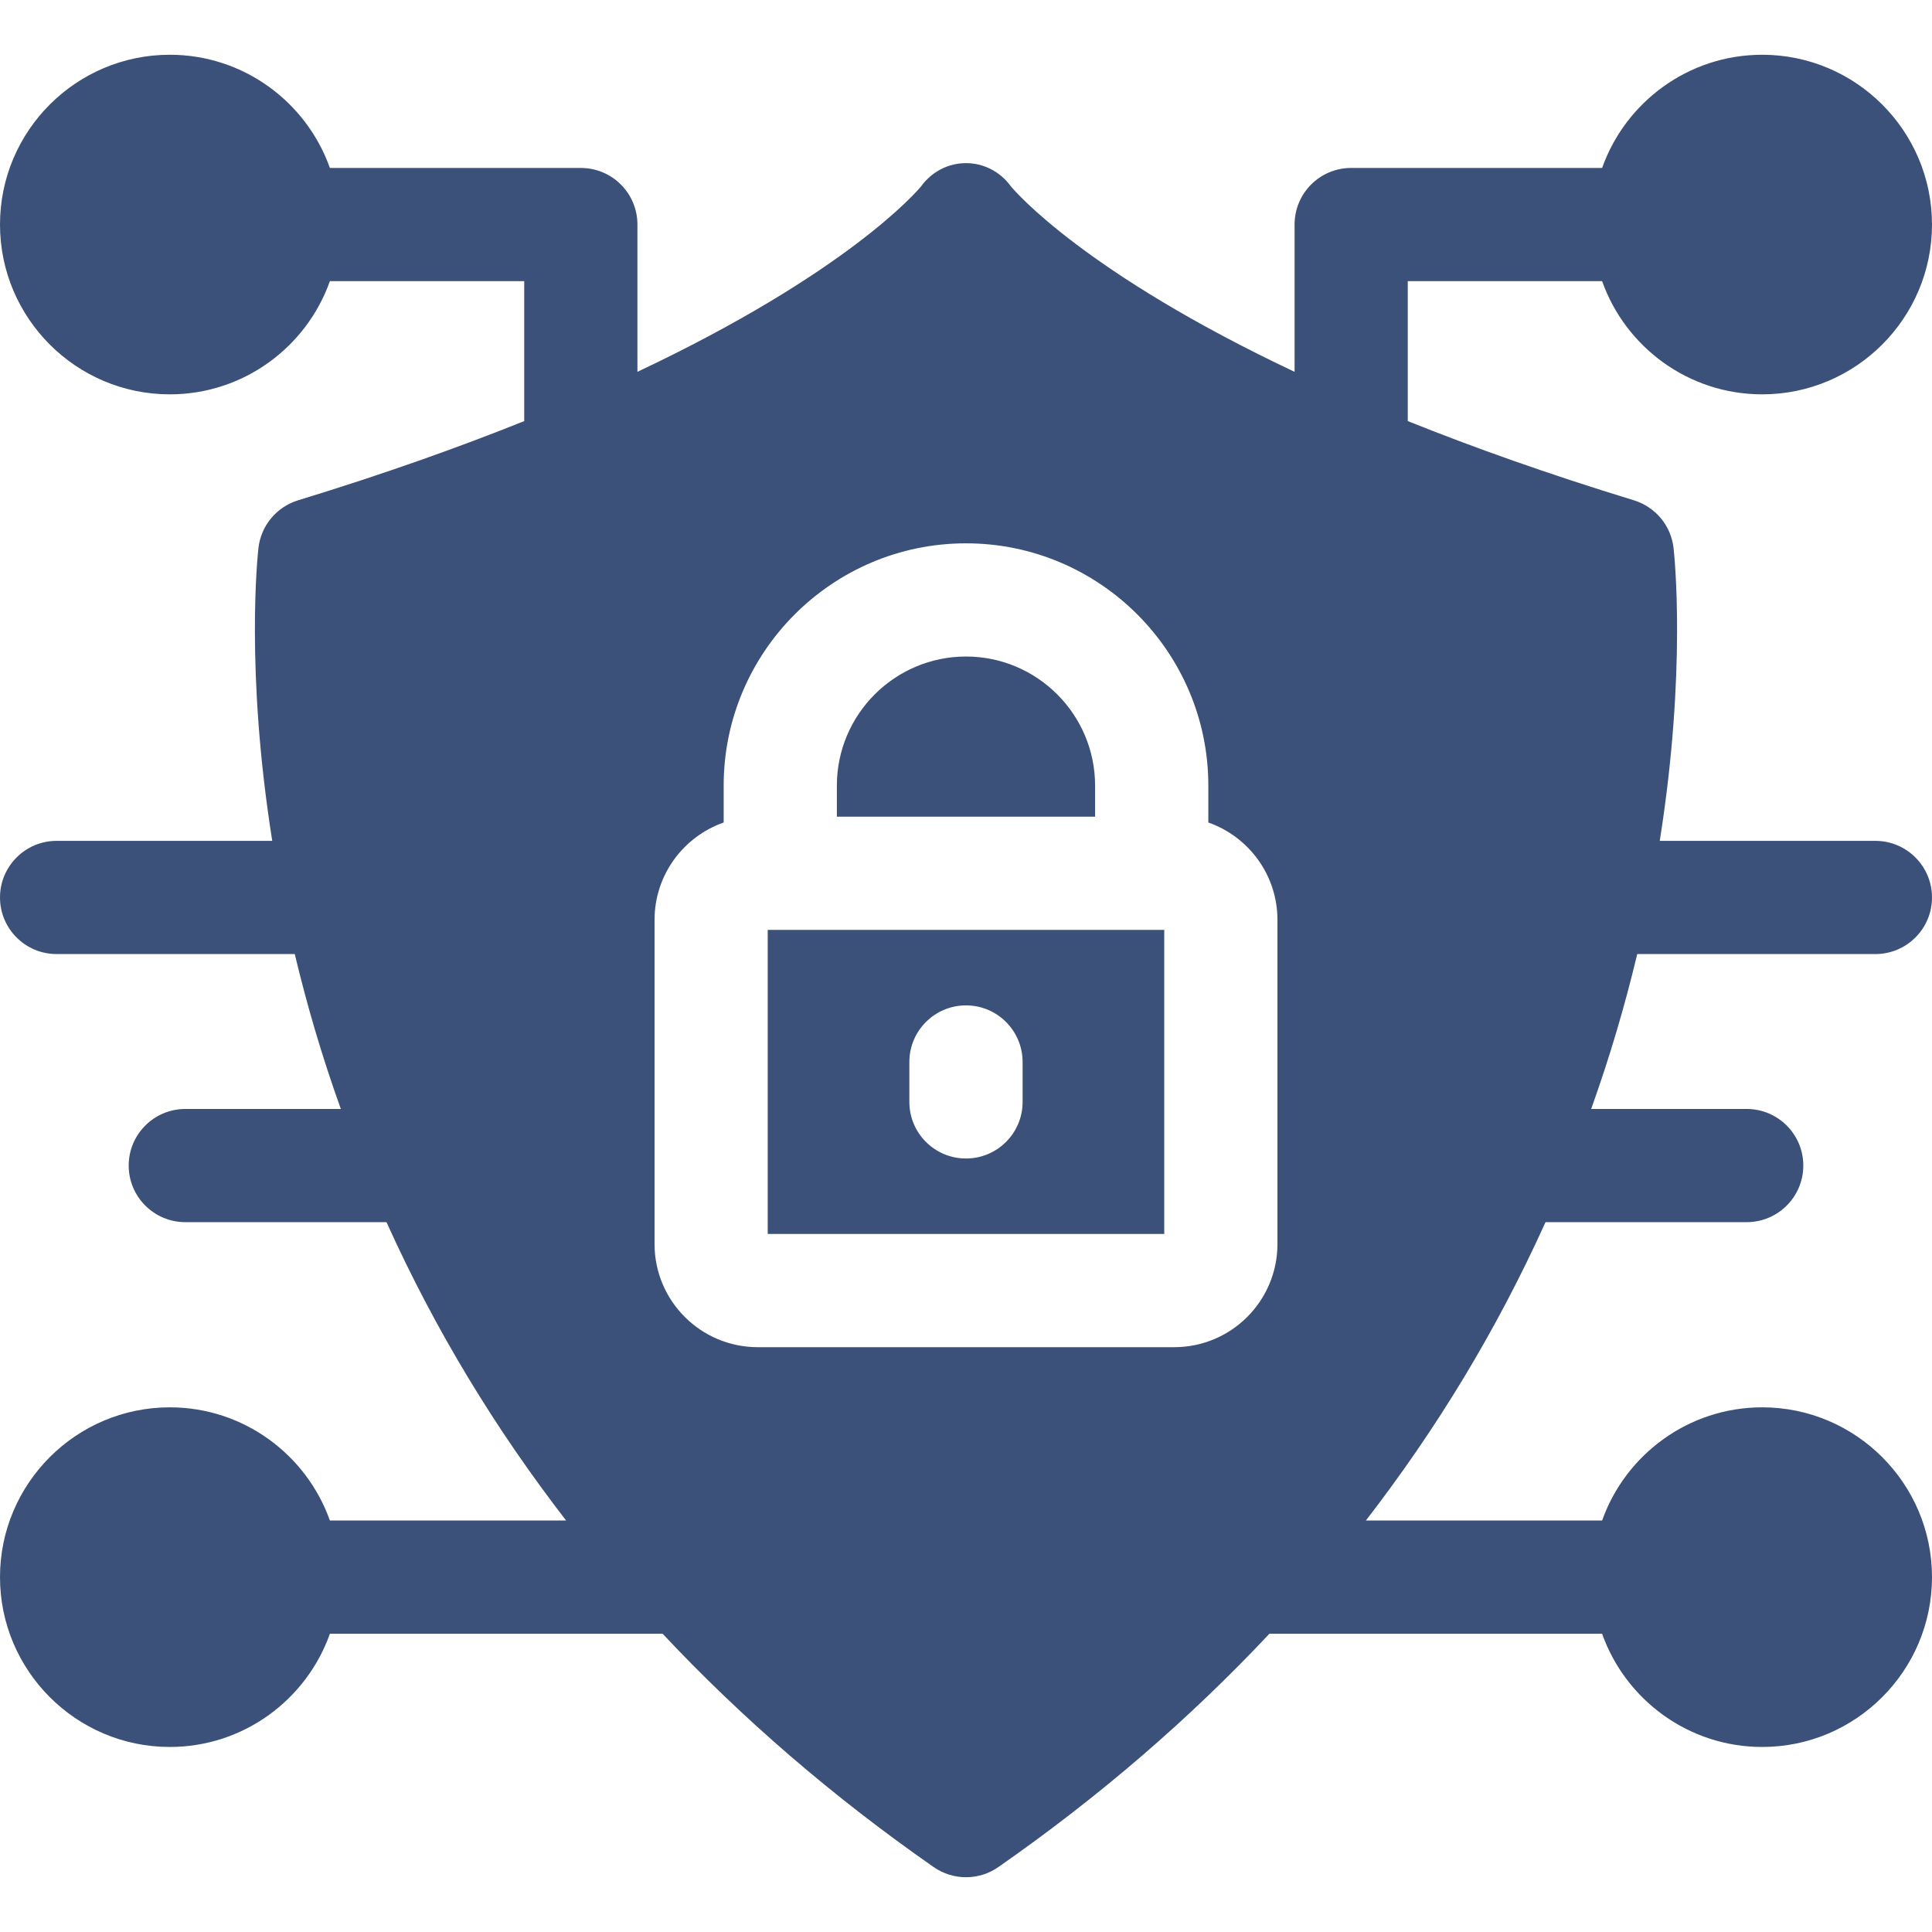 <svg width="44" height="44" viewBox="0 0 44 44" fill="none" xmlns="http://www.w3.org/2000/svg">
<path d="M37.287 21.728H42.711C43.422 21.728 44 21.152 44 20.439C44 19.728 43.422 19.15 42.711 19.15H37.8C38.417 15.256 38.13 12.622 38.114 12.48C38.086 12.231 37.985 11.995 37.825 11.802C37.664 11.61 37.451 11.468 37.211 11.394C35.252 10.795 33.546 10.186 32.061 9.59V6.403H36.487C37.019 7.904 38.453 8.981 40.133 8.981C42.265 8.981 44 7.246 44 5.114C44 2.981 42.265 1.247 40.133 1.247C38.453 1.247 37.019 2.325 36.487 3.825H30.772C30.059 3.825 29.483 4.402 29.483 5.114V8.468C24.704 6.212 23.121 4.362 23.025 4.247C22.51 3.538 21.49 3.538 20.975 4.247C20.879 4.362 19.296 6.212 14.517 8.468V5.114C14.517 4.402 13.941 3.825 13.228 3.825H7.513C6.981 2.325 5.547 1.247 3.867 1.247C1.735 1.247 0 2.981 0 5.114C0 7.246 1.735 8.981 3.867 8.981C5.547 8.981 6.981 7.904 7.513 6.403H11.939V9.59C10.454 10.186 8.748 10.795 6.789 11.394C6.299 11.544 5.944 11.97 5.886 12.48C5.87 12.622 5.582 15.256 6.2 19.15H1.289C0.578 19.15 0 19.728 0 20.439C0 21.152 0.578 21.728 1.289 21.728H6.713C6.994 22.901 7.323 24.029 7.762 25.256H4.22C3.509 25.256 2.931 25.833 2.931 26.545C2.931 27.257 3.509 27.834 4.22 27.834H8.802C9.92 30.308 11.282 32.543 12.893 34.629H7.513C6.981 33.129 5.547 32.051 3.867 32.051C1.735 32.051 0 33.786 0 35.918C0 38.05 1.735 39.786 3.867 39.786C5.547 39.786 6.981 38.708 7.513 37.208H15.091C16.907 39.144 18.969 40.922 21.263 42.521C21.706 42.83 22.294 42.83 22.737 42.521C25.031 40.922 27.093 39.144 28.909 37.208H36.487C37.019 38.708 38.453 39.786 40.133 39.786C42.265 39.786 44 38.05 44 35.918C44 33.786 42.265 32.051 40.133 32.051C38.453 32.051 37.019 33.129 36.487 34.629H31.107C32.714 32.548 34.077 30.313 35.198 27.834H39.78C40.491 27.834 41.069 27.257 41.069 26.545C41.069 25.833 40.491 25.256 39.78 25.256H36.238C36.676 24.03 37.005 22.903 37.287 21.728ZM29.093 28.332C29.093 29.628 28.04 30.681 26.744 30.681H17.256C15.96 30.681 14.907 29.628 14.907 28.332V20.95C14.907 19.925 15.565 19.053 16.481 18.732V17.893C16.481 14.85 18.957 12.374 22 12.374C25.043 12.374 27.519 14.85 27.519 17.893V18.732C28.435 19.053 29.093 19.925 29.093 20.95V28.332Z" fill="#3C5179"/>
<path d="M17.484 21.178V28.103H26.515V21.178H17.484ZM23.289 25.096C23.289 25.808 22.711 26.384 22 26.384C21.288 26.384 20.71 25.808 20.71 25.096V24.186C20.71 23.474 21.288 22.897 22 22.897C22.711 22.897 23.289 23.474 23.289 24.186V25.096ZM24.94 17.893V18.6H19.059V17.893C19.059 16.271 20.378 14.952 22 14.952C23.621 14.952 24.94 16.271 24.94 17.893Z" fill="#3C5179"/>
</svg>
